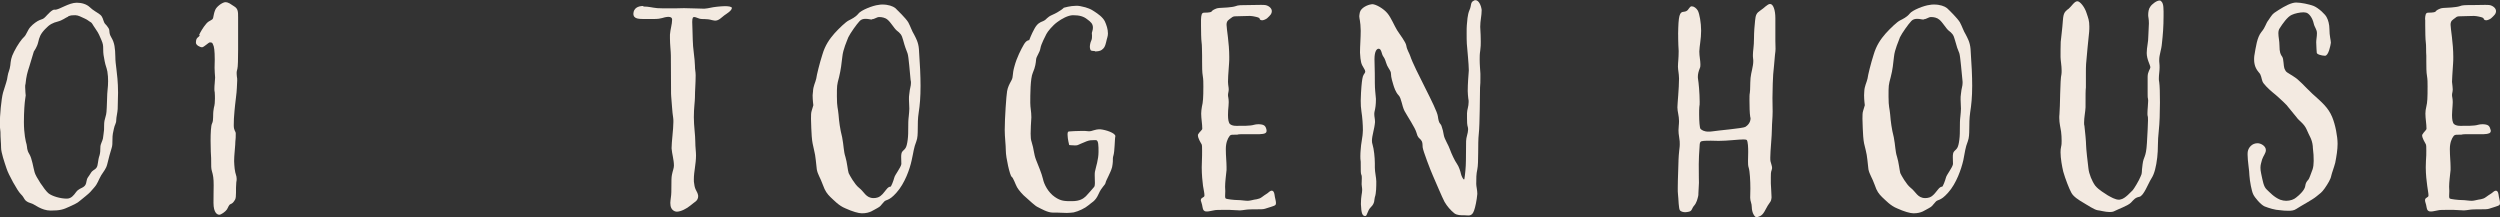 <?xml version="1.0" encoding="UTF-8"?>
<svg id="_レイヤー_1" data-name="レイヤー 1" xmlns="http://www.w3.org/2000/svg" viewBox="0 0 138.07 12.01">
  <rect x="0" y="0" width="138.07" height="12.01" fill="#333333" stroke="none"/>
  <defs>
    <style>
      .cls-1 {
        fill: #f3eae1;
      }
    </style>
  </defs>
  <path class="cls-1" d="M3.03.54c.25,0,.76-.39,1.21-.39.27,0,.54.08.71.24.18.18.43.3.58.42.15.12.16.29.22.42.06.13.09.09.22.29.14.19,0,.25.18.55.18.3.21.6.22,1.06,0,.24.03.44.06.69.03.24.09.72.09,1.3,0,.32-.02.54-.02.9-.01.19-.08.46-.08.61,0,.2-.09.26-.13.48s-.08.27-.08.64c0,.14,0,.3-.04.41-.06.17-.19.67-.25.92-.06.24-.19.38-.33.6-.17.29-.18.44-.39.68-.21.24-.2.25-.48.48-.49.39-.33.32-.9.58-.32.15-.5.21-1.02.21s-.91-.36-1.05-.39c-.1-.03-.25-.08-.34-.17s-.1-.2-.27-.36-.68-1.08-.78-1.41c-.11-.33-.3-.87-.3-1.15s-.03-.44-.03-.63,0-.25-.03-.48c0-.04-.01-.1-.01-.19,0-.44.08-1.38.18-1.74.13-.44.23-.67.25-.9.03-.22.12-.34.15-.6s.03-.41.21-.76c.18-.36.43-.71.55-.81.12-.1.2-.39.35-.55.15-.17.38-.33.51-.38s.21-.06.31-.17c.12-.12.36-.41.51-.41ZM3.76.92c-.15.06-.3.2-.57.27-.27.07-.45.15-.7.42-.26.27-.32.45-.38.72-.06.27-.24.51-.24.51l-.25.83c-.11.33-.17.55-.21.96-.02.06-.02.1-.02.18,0,.21.03.45.03.46-.01.04,0,.03-.03.21-.03.18-.07.68-.07,1.26,0,.64.1,1.09.15,1.24.04.17,0,.29.15.53.15.24.22.76.29,1,.06.24.54.97.76,1.16.21.17.67.3,1.02.3.24,0,.38-.18.51-.36.13-.18.3-.21.4-.28.11-.08.15-.14.18-.33.03-.2.1-.21.22-.42s.22-.17.33-.32c.1-.15.06-.38.17-.69.04-.15.04-.27.04-.36s0-.18.06-.32c.11-.27.08-.22.12-.5.03-.19.03-.24.03-.45,0-.23.03-.33.08-.5s.06-.24.08-.88c.01-.65.06-.66.06-1.08,0-.18-.01-.35-.04-.53-.06-.29-.09-.27-.15-.57-.06-.3-.08-.42-.08-.64,0-.25-.01-.31-.1-.53-.12-.25-.11-.31-.32-.61s-.18-.32-.28-.38c-.11-.06-.15-.12-.33-.2-.18-.08-.35-.18-.51-.18s-.24,0-.39.06Z"/>
  <path class="cls-1" d="M11,1.92c.06-.13.21-.4.39-.61s.34-.17.38-.32.04-.27.12-.45c.08-.18.36-.39.54-.42.21,0,.3.11.5.23.22.13.22.3.22.61v1.79c0,.48-.01.96-.04,1.05,0,.02-.04.13-.04.2,0,.04,0,.12.01.21.02.09.02.17.02.24,0,.15-.02.28-.02.42,0,.21-.1.88-.13,1.27-.03.39-.04.44-.04.78,0,.3.11.33.11.45,0,.43-.02.25-.03.63-.01.24-.06.57-.06.9,0,.15.02.29.03.42.04.33.11.36.11.56,0,.04,0,.1-.02.19-.04.39.02.81-.07.96-.09.15-.14.2-.24.24-.11.04-.13.18-.21.3s-.32.29-.42.29-.32-.09-.32-.66.01-.66.01-.97c0-.39-.03-.55-.1-.79-.04-.13-.04-.24-.04-.71-.01-.1-.03-.54-.03-.96s.02-.84.08-.95c.1-.19.03-.48.09-.79,0-.03.01-.06.01-.07.05-.18.06-.32.06-.51,0-.09,0-.21-.01-.34-.02-.08-.02-.15-.02-.21,0-.22.03-.33.04-.62-.01-.17-.03-.34-.03-.54,0-.13.01-.28.01-.46,0-.48-.04-.73-.09-.81-.04-.09-.04-.13-.18-.13-.07,0-.33.27-.43.27-.12,0-.34-.12-.34-.25,0-.32.15-.27.21-.41Z"/>
  <path class="cls-1" d="M35.53.36c.32,0,.45.06.77.09.13.01.36.01.6.01.33,0,.69,0,.88-.01.41,0,.75.03,1.12.03.27-.02.39-.08.71-.11.12-.01.29-.03.43-.03.2,0,.38.03.38.1,0,.15-.31.33-.42.41-.17.13-.3.29-.51.29-.04,0-.1-.02-.17-.03-.31-.09-.5-.03-.69-.08-.11-.03-.21-.09-.29-.09-.06,0-.11.03-.11.27,0,.27.03.66.03,1,0,.41.12,1.08.12,1.41,0,.25.04.33.04.54,0,.45-.04.84-.04,1.23,0,.21-.06.57-.06,1.08s.08.97.08,1.36c0,.3.04.54.04.75,0,.48-.12.9-.12,1.32,0,.09,0,.18.02.25.04.38.18.39.22.67,0,.29-.21.33-.43.53-.2.17-.53.34-.75.34-.04,0-.09-.01-.13-.03-.17-.08-.23-.24-.23-.46,0-.09.02-.18.03-.29.03-.17.03-.42.03-.66s0-.46.03-.6c.04-.21.11-.36.11-.5,0-.33-.11-.66-.13-.96,0-.36.1-1.05.1-1.46,0-.07,0-.15-.01-.21-.06-.34-.08-.93-.11-1.18-.01-.09-.01-.22-.01-.36,0-.94-.01-1.38-.01-1.92,0-.21-.05-.6-.05-.93v-.22c.02-.29.12-.57.12-.83,0-.09-.06-.15-.21-.15-.33.02-.31.12-.82.12h-.54c-.21-.01-.57.02-.57-.29.01-.3.24-.43.55-.43Z"/>
  <path class="cls-1" d="M48.73.25c.33,0,.58.09.72.2.13.13.57.55.71.78.12.22.21.5.32.67.09.18.24.42.27.81.06.86.09,1.5.09,2.03,0,.63-.04,1.08-.1,1.46-.11.69.01,1.23-.13,1.6-.15.38-.15.57-.26,1.05-.1.48-.38,1.28-.84,1.79-.45.51-.57.34-.71.53-.17.18-.15.22-.36.33-.21.1-.38.28-.84.28-.18,0-.53-.1-.9-.27-.38-.15-.64-.45-.84-.63-.17-.17-.29-.32-.41-.66-.15-.42-.29-.58-.34-.87-.04-.29-.06-.73-.15-1.06-.07-.33-.1-.39-.13-.77-.01-.24-.04-.63-.04-.96,0-.18,0-.34.04-.45l.09-.3s-.04-.28-.04-.55c0-.08.02-.13.02-.2.01-.31.13-.49.18-.72.03-.22.18-.83.34-1.33.15-.51.39-.85.66-1.16.27-.3.63-.64.79-.72s.39-.19.54-.38c.13-.18.79-.45,1.11-.48.07-.02.15-.02.22-.02ZM48.16,1.08c-.1,0-.19-.04-.36-.04-.12,0-.24.03-.32.12-.15.15-.52.67-.63.9-.08.22-.29.66-.33,1.08-.04.35-.08.71-.18,1.12-.12.44-.12.46-.12,1.07s.06.63.09.99c.03.39.08.79.2,1.26.09.46.08.79.18,1.08.09.28.13.76.18.9.06.13.33.62.57.81.29.22.38.57.81.57.08,0,.15-.01.24-.04.2-.08.3-.24.44-.41.12-.16.19-.18.25-.18.04,0,.17-.34.21-.5.03-.15.36-.55.39-.75,0-.09-.01-.24-.01-.38s.01-.27.09-.34c.13-.13.21-.15.27-.62.03-.22.03-.45.03-.66s0-.42.03-.65c.01-.13.03-.27.03-.41,0-.18-.02-.34-.02-.51,0-.1,0-.21.02-.31.03-.33.09-.41.09-.6,0-.04,0-.1-.02-.17-.04-.34-.1-1.29-.17-1.47-.07-.18-.15-.38-.24-.72-.08-.32-.17-.39-.36-.54-.15-.13-.33-.46-.51-.6-.13-.11-.32-.14-.45-.14-.15,0-.25.12-.41.12Z"/>
  <path class="cls-1" d="M60.46,2.82c-.11,0-.2-.02-.22-.04s-.05-.11-.05-.18c0-.09.02-.24.08-.36.04-.09.04-.18.04-.27,0-.04-.01-.09-.01-.15,0-.04.06-.15.06-.29,0-.22-.12-.32-.31-.46-.21-.17-.44-.23-.79-.23-.27,0-.63.2-.87.38-.25.18-.54.53-.6.66-.06.13-.29.54-.33.79s-.23.44-.24.63c-.01.15-.04.41-.18.72-.14.31-.14,1.23-.14,1.66,0,.26.06.48.06.8-.02.33-.04.63-.04.9,0,.18.01.34.06.48.12.36.11.64.24.97s.31.75.38,1.05c.06.3.29.75.66,1,.33.23.55.23.94.23.44,0,.63-.14.77-.27.15-.15.36-.41.46-.52.03-.05.04-.12.04-.21,0-.12-.01-.27-.01-.41,0-.08,0-.15.01-.21.06-.3.2-.67.2-1.11,0-.31,0-.64-.14-.64h-.13c-.1,0-.22,0-.38.06-.21.08-.39.17-.5.21-.03.02-.09.02-.17.02-.13,0-.3-.02-.3-.02,0,0-.09-.34-.09-.57,0-.11.01-.18.08-.18.12-.01.43-.03.71-.03.12,0,.24,0,.39.02.2,0,.3-.11.62-.11.33.03.84.21.84.38-.04.15-.03.83-.11,1.08-.03.09-.03.15-.03.33,0,.08-.02.17-.04.3-.09.33-.33.71-.36.86-.03.15-.21.22-.39.63-.18.41-.39.46-.56.62-.17.15-.54.33-.81.39-.09.01-.23.03-.38.03-.2,0-.41-.02-.57-.02h-.22c-.27,0-.63-.21-.79-.29-.18-.07-.5-.4-.67-.54-.18-.14-.41-.41-.5-.57s-.21-.53-.3-.58c-.09-.06-.32-1.05-.32-1.44,0-.31-.06-.75-.06-1.14,0-.67.09-1.92.13-2.14.04-.23.12-.38.24-.6.12-.22.03-.31.17-.79.13-.48.36-.92.51-1.18.15-.27.3-.25.3-.25,0,0,.13-.35.3-.65.15-.27.3-.34.46-.4.02,0,.03-.02.04-.02.18-.08.15-.19.5-.34s.65-.39.6-.38c.04-.01.38-.11.69-.11.08,0,.17,0,.24.02.42.08.6.18.78.3.18.12.45.3.57.54.09.2.17.43.17.67,0,.17-.06.27-.1.48-.06.25-.11.33-.25.43-.08.06-.24.08-.36.08Z"/>
  <path class="cls-1" d="M66.33,1.08c.01-.24.03-.38.17-.38.27,0,.39-.03.41-.06.01-.04.19-.18.42-.2.22-.01.72-.03.91-.1.14-.06.32-.06.71-.06.17,0,.44-.01.66-.01.11,0,.21,0,.27.01.18.03.36.17.36.33s-.1.25-.25.39c-.01.02-.18.12-.27.12s-.14-.03-.15-.08c-.01-.07-.12-.09-.3-.13-.06-.01-.15-.03-.24-.03-.3,0-.54.02-.78.02-.09,0-.16.01-.24.08-.15.12-.27.15-.27.39,0,.21.15,1,.15,1.77,0,.12,0,.24-.01.35-.05.64-.06.88-.06,1.03.01.23.04.3.04.42s-.04.21-.04.31.04.18.04.39c0,.06-.01.12-.01.2-.02.18-.03.36-.03.51,0,.24.03.44.12.51.09.07.21.09.34.09.48,0,.62,0,.78-.02.15-.01.24-.07.45-.07.31.01.38.09.43.28.01.03.01.06.01.09,0,.12-.1.17-.38.18h-.45c-.62,0-.67,0-.72.01-.04.02-.1.02-.3.02-.08,0-.15.01-.19.07-.11.14-.21.38-.21.72,0,.4.04.7.04.99v.17c-.03.29-.08.67-.08.92,0,.06.01.11.01.24,0,.1-.01.21-.01.29,0,.06.01.1.03.12.04.04.48.09.69.09.17,0,.36.04.54.04.08,0,.13-.02.2-.03.19-.06.39-.03.58-.18.19-.15.29-.18.4-.29.04-.03.09-.06.14-.06.07,0,.13.07.15.22.02.18.08.34.08.46,0,.04-.01.09-.03.11-.07.07-.36.13-.58.21-.09.03-.25.03-.42.03-.24,0-.52,0-.69.03-.09.01-.18.03-.27.03-.21,0-.42-.03-.61-.03-.6,0-.72,0-.84.03-.17.03-.27.06-.36.06-.06,0-.11,0-.15-.03-.12-.06-.09-.27-.18-.51-.02-.03-.02-.06-.02-.09,0-.15.2-.13.2-.25,0-.13-.03-.24-.08-.54-.03-.22-.07-.62-.07-1.02,0-.12.01-.23.01-.35.01-.22.01-.42.01-.57,0-.18,0-.32-.03-.36-.05-.08-.2-.33-.2-.48,0-.03,0-.04.01-.06.06-.12.23-.24.23-.31,0-.27-.06-.56-.06-.84,0-.12.02-.26.04-.38.06-.24.08-.48.08-1.12,0-.2,0-.39-.03-.56-.04-.21-.04-.54-.04-.81v-.32c-.01-.22,0-.58-.03-.76-.02-.13-.03-.58-.03-.92v-.33Z"/>
  <path class="cls-1" d="M75.78.23c.21,0,.64.25.85.51.2.24.38.69.53.93s.48.65.51.86c.03.21.17.42.21.55.24.74,1.47,2.89,1.53,3.34s.13.36.2.53c.06.17.1.33.13.52.03.2.27.57.34.79.08.23.27.63.38.78.11.15.2.43.23.58.03.12.12.29.16.29.02,0,.03-.02.03-.06.03-.17.08-.63.08-1s.01-.82.01-1.06c0-.2.11-.44.11-.63,0-.04,0-.08-.01-.12-.05-.15-.05-.33-.05-.51v-.27c0-.21.09-.36.09-.63,0-.06,0-.12-.02-.2-.01-.12-.03-.25-.03-.4,0-.41.04-.87.06-1.14,0-.34-.09-1.2-.11-1.48-.01-.15-.01-.36-.01-.56s0-.38.01-.46c.02-.18.03-.58.15-.84s.03-.43.25-.52c.03-.02.04-.02.08-.02.18,0,.31.29.34.54,0,.33-.08.58-.08.93.02.36.03.56.03.81,0,.15,0,.31-.03.51-.03.18-.03.33-.03.48,0,.31.03.58.04.79v.24c0,.18,0,.32-.02.53-.01.3-.01,2.07-.07,2.56-.06.5,0,1.58-.08,1.95-.06.27-.06.48-.06.81,0,.13.06.34.06.55-.03.34-.11.73-.18.92-.06.17-.15.27-.31.27-.11,0-.15-.01-.21-.01-.22,0-.42,0-.57-.11-.21-.17-.4-.39-.54-.63-.13-.24-.51-1.15-.64-1.44s-.55-1.38-.57-1.58c-.01-.2,0-.29-.1-.41-.11-.12-.17-.12-.24-.39s-.51-.92-.66-1.2c-.15-.29-.17-.71-.33-.87s-.25-.45-.29-.58c-.03-.12-.13-.39-.13-.61,0-.15-.1-.23-.21-.45-.1-.24-.09-.33-.22-.51-.09-.12-.09-.42-.25-.42-.11,0-.23.15-.23.58.02.71.02.97.02,1.32s.04.6.06.87c0,.34-.03.51-.08.72-.01.04-.01.09-.01.14,0,.13.04.24.04.42-.03.38-.17.75-.17,1.03,0,.08.01.14.03.2.08.25.13.74.13,1.05v.24c0,.24.08.57.08.75,0,.27,0,.67-.08.88-.04.13.01.33-.21.54s-.2.5-.32.5c-.15,0-.22-.12-.24-.66,0-.46.07-.58.07-.78,0-.13-.03-.22-.03-.31,0-.12.01-.24.01-.34,0-.08,0-.14-.03-.2-.03-.09-.03-.15-.03-.71-.02-.1-.02-.22-.02-.31,0-.24.03-.44.04-.6.03-.24.06-.36.08-.54,0-.06.02-.15.02-.29,0-.3-.03-.72-.08-1.03-.03-.18-.04-.39-.04-.6,0-.3.03-.6.04-.79.03-.33.06-.55.12-.64.03-.06.09-.11.09-.18,0-.04-.02-.1-.08-.19-.15-.23-.18-.36-.21-.86,0-.33.04-.82.04-1.2-.01-.54-.08-.66-.08-.81,0-.06.02-.12.03-.2.06-.27.45-.43.63-.45Z"/>
  <path class="cls-1" d="M92.68,1.92c.01-1.08.08-1.26.31-1.27.24-.02.25-.17.36-.27.03-.03.06-.03.09-.03.11,0,.25.1.33.24.09.18.18.66.18,1.11s-.09.83-.1,1.14c0,.27.06.5.06.71,0,.08,0,.15-.03.21-.08.2-.11.34-.11.48,0,.04,0,.09.01.13.03.15.09.79.09,1.25,0,.1,0,.21-.02.29-.01.1-.01.25-.01.4,0,.38.03.78.08.81.06.06.19.15.43.15.06,0,.11,0,.18-.01.39-.06,1.71-.17,1.86-.25.13-.08.29-.24.29-.48,0-.03-.02-.06-.02-.09-.03-.18-.04-.58-.04-.9,0-.18,0-.33.02-.41.03-.21.01-.46.04-.83.03-.3.15-.63.15-.92,0-.04,0-.1-.01-.15-.01-.06-.01-.14-.01-.2,0-.23.06-.45.06-.92,0-.32.03-.71.06-.97.03-.32.08-.42.29-.56.21-.13.39-.36.54-.36.17,0,.29.33.29.78v1.26c0,.18.01.3.01.43,0,.09-.01.2-.03.33-.04.38-.07.88-.1,1.09-.01.15-.04.78-.04,1.3,0,.21.01.42.01.75s-.04.66-.04.92c0,.46-.09,1.23-.09,1.62,0,.09,0,.15.01.2.04.17.09.27.09.38,0,.04-.02.09-.03.13-.04.09-.04.24-.04.39v.32c0,.15.04.55.04.78,0,.06-.02.1-.02.13-.03.15-.13.18-.31.54-.18.36-.3.36-.45.42-.01,0-.03.01-.04.01-.13,0-.27-.29-.27-.54s-.09-.33-.09-.54c0-.17.01-.33.01-.51,0-.41-.03-.96-.09-1.14-.04-.11-.04-.24-.04-.38,0-.18.01-.36.01-.5,0-.22-.01-.57-.08-.66-.01-.01-.07-.03-.17-.03-.3,0-.9.08-1.38.08-.17,0-.3-.01-.42-.01-.17,0-.29,0-.4.01-.2.02-.23.03-.24.39-.02.36-.04.52-.04.9,0,.74.01.88.01,1.02,0,.21-.03.4-.03.58,0,.06,0,.1-.01.15-.04.17-.09.38-.22.53-.14.15-.11.3-.29.34-.06.01-.13.03-.2.03-.12,0-.22-.03-.29-.09-.09-.09-.08-.6-.12-.93-.01-.06-.01-.18-.01-.31,0-.5.04-1.29.04-1.49v-.04c0-.12.03-.46.04-.54,0-.08.03-.17.03-.34,0-.11,0-.23-.03-.38-.03-.17-.04-.3-.04-.41,0-.18.03-.31.03-.5,0-.3-.09-.52-.09-.76,0-.2.09-1.05.09-1.59,0-.15-.02-.27-.03-.36s-.03-.19-.03-.29c0-.24.04-.45.04-.87-.03-.44-.03-.93-.03-1.17v.24Z"/>
  <path class="cls-1" d="M106.81.25c.33,0,.58.09.72.2.14.13.57.55.71.78.12.22.21.5.32.67.09.18.24.42.27.81.06.86.09,1.5.09,2.03,0,.63-.05,1.08-.11,1.46-.1.69.01,1.23-.13,1.6-.15.38-.15.57-.25,1.05-.11.48-.38,1.28-.84,1.79-.45.51-.57.34-.71.53-.17.18-.15.22-.36.33-.21.1-.38.28-.84.28-.18,0-.53-.1-.9-.27-.38-.15-.64-.45-.84-.63-.17-.17-.29-.32-.4-.66-.15-.42-.29-.58-.35-.87-.04-.29-.06-.73-.15-1.06-.08-.33-.11-.39-.14-.77-.01-.24-.04-.63-.04-.96,0-.18,0-.34.04-.45l.09-.3s-.04-.28-.04-.55c0-.08.01-.13.01-.2.01-.31.13-.49.18-.72.03-.22.18-.83.34-1.33.15-.51.39-.85.66-1.16.27-.3.63-.64.79-.72s.39-.19.54-.38c.13-.18.79-.45,1.11-.48.08-.02.15-.02.22-.02ZM106.24,1.08c-.11,0-.2-.04-.36-.04-.12,0-.24.03-.32.12-.15.15-.52.67-.63.9-.07.22-.29.66-.33,1.08-.04.35-.07.71-.18,1.12-.12.44-.12.46-.12,1.07s.06.63.09.99c.03.39.08.79.2,1.26.09.46.08.79.18,1.08.09.28.14.76.18.9.06.13.33.62.57.81.29.22.38.57.81.57.08,0,.15-.01.24-.04.2-.08.3-.24.44-.41.12-.16.2-.18.25-.18.04,0,.17-.34.21-.5.03-.15.36-.55.39-.75,0-.09-.01-.24-.01-.38s.01-.27.09-.34c.13-.13.21-.15.27-.62.03-.22.03-.45.03-.66s0-.42.03-.65c.01-.13.03-.27.03-.41,0-.18-.02-.34-.02-.51,0-.1,0-.21.02-.31.03-.33.09-.41.09-.6,0-.04,0-.1-.01-.17-.04-.34-.11-1.29-.17-1.47-.08-.18-.15-.38-.24-.72-.08-.32-.17-.39-.36-.54-.15-.13-.33-.46-.51-.6-.13-.11-.31-.14-.45-.14-.15,0-.25.12-.4.12Z"/>
  <path class="cls-1" d="M114.22.51c.2-.17.34-.44.51-.44.15,0,.41.33.51.66.09.27.15.41.15.73,0,.09,0,.18-.01.3-.06.55-.12,1.2-.17,1.78-.01.18-.01.32-.01.44v.85c-.02.18-.02.33-.02,1.1-.01.25-.08.55-.08.84,0,.08,0,.13.02.19.04.33.09.87.09,1.05s.09.99.13,1.29c.03.3.2.72.38.96.2.24.53.42.69.53.17.09.4.24.63.24.03,0,.06-.02.09-.02.24-.04.57-.43.66-.51.07-.08.34-.52.43-.75.11-.22.04-.21.11-.67.06-.48.19-.34.24-1.17.03-.58.06-.99.06-1.26,0-.11,0-.2-.02-.25-.01-.03-.01-.09-.01-.15,0-.21.04-.51.04-.69,0-.04-.01-.09-.01-.11-.02-.04-.02-.18-.02-.34v-.87c0-.29.15-.42.15-.53s-.2-.43-.2-.78.09-.56.09-.98c0-.18.03-.46.03-.66,0-.26-.04-.35-.04-.45,0-.17.03-.36.11-.46.09-.15.36-.35.51-.35.03,0,.06,0,.08.02.09.08.15.18.15.58v.24c0,.62-.04,1.07-.09,1.52-.03.38-.15.62-.15.92,0,.06,0,.13.01.19.01.08.01.15.01.23,0,.21-.04.39-.04.6,0,.06,0,.13.02.21.03.2.04.63.04,1.12,0,.55-.02,1.16-.06,1.51-.08.68-.03,1.05-.09,1.53-.06.5-.15.9-.33,1.17-.17.27-.42.96-.66,1-.22.04-.3.15-.46.32s-.71.36-.94.48c-.06.03-.15.04-.24.04-.24,0-.54-.09-.67-.1-.18-.03-.57-.29-.79-.42-.24-.14-.54-.33-.65-.54-.12-.21-.34-.78-.45-1.17-.07-.29-.15-.74-.15-1.07,0-.12.01-.22.03-.3.03-.12.03-.22.03-.33,0-.18-.01-.34-.03-.51-.03-.22-.1-.46-.1-.76,0-.06,0-.14.01-.2.04-.38.03-1.92.11-2.21.01-.06.01-.13.01-.21,0-.27-.06-.57-.06-.74,0-.21,0-.7.01-.84.01-.13.09-.73.12-1.18s.12-.48.3-.64Z"/>
  <path class="cls-1" d="M127.95,2.91c0-.06-.03-.32-.03-.58,0-.15.04-.3.04-.5,0-.21-.13-.31-.18-.54-.06-.27-.22-.51-.38-.58-.04-.01-.1-.03-.18-.03-.2,0-.48.06-.65.14-.24.1-.52.51-.66.73-.06.08-.08.18-.08.29,0,.2.06.42.06.67,0,.38.06.5.15.62.09.13.06.46.13.67.09.21.13.18.48.41.36.22.58.52,1.06.97.5.45.87.75,1.09,1.28.18.43.3,1.08.3,1.48,0,.33-.06.69-.13,1.05-.08.3-.18.54-.22.72-.03.18-.18.43-.36.69-.18.25-.24.27-.46.45-.21.18-.84.51-1.11.69-.13.09-.28.1-.43.1-.17,0-.32-.01-.46-.03-.29-.01-.63-.12-.86-.21-.21-.09-.55-.49-.63-.67-.09-.18-.19-.73-.21-1.04,0-.25-.1-.79-.1-1.14,0-.08,0-.13.01-.18.04-.23.24-.46.54-.46.18,0,.46.15.46.38,0,.17-.15.33-.21.52-.04.17-.09.27-.09.45,0,.09.01.2.04.33.09.41.13.71.3.87.18.17.41.43.75.57.11.04.23.06.33.06.23,0,.44-.08.55-.18.2-.15.47-.42.5-.62.02-.2.11-.3.17-.36.06-.06.13-.3.24-.58.04-.12.06-.29.06-.46,0-.22-.01-.46-.04-.67,0-.03-.01-.06-.01-.15-.04-.4-.2-.57-.34-.92-.15-.34-.41-.46-.57-.69l-.54-.66c-.2-.21-.6-.57-.78-.71-.16-.13-.51-.46-.55-.6-.06-.15-.06-.35-.19-.48-.11-.13-.27-.34-.27-.72,0-.06,0-.12.01-.2.09-.52.15-1.02.39-1.32.25-.3.22-.44.4-.67.17-.24.17-.32.54-.54.36-.23.72-.42.98-.42s.71.09.97.19c.27.11.66.48.72.63.08.14.15.39.15.65,0,.38.08.61.08.75-.02.15-.13.73-.33.72s-.45-.08-.45-.17Z"/>
  <path class="cls-1" d="M133.93,1.08c.01-.24.03-.38.17-.38.27,0,.39-.03.41-.06.01-.04.19-.18.42-.2.22-.01.72-.03.92-.1.13-.06.31-.06.71-.06.17,0,.43-.01.66-.01.11,0,.21,0,.27.01.18.03.36.17.36.33s-.11.25-.26.39c-.01.02-.18.12-.27.12s-.13-.03-.15-.08c-.01-.07-.12-.09-.3-.13-.06-.01-.15-.03-.24-.03-.3,0-.54.02-.78.02-.09,0-.17.01-.24.08-.15.12-.27.15-.27.39,0,.21.15,1,.15,1.77,0,.12,0,.24-.01.35-.04.64-.06.88-.06,1.03.02.23.04.3.04.42s-.04.21-.04.31.04.18.04.39c0,.06-.01.12-.01.2-.01.18-.03.36-.03.51,0,.24.03.44.12.51.09.07.21.09.34.09.48,0,.62,0,.78-.02.15-.01.24-.07.45-.07.31.01.38.09.43.28.02.03.02.06.02.09,0,.12-.11.17-.38.18h-.45c-.62,0-.67,0-.72.01-.04.02-.11.02-.3.02-.08,0-.15.01-.2.07-.11.14-.21.38-.21.72,0,.4.04.7.04.99v.17c-.03.29-.08.67-.08.92,0,.06.01.11.01.24,0,.1-.01.21-.01.29,0,.06.01.1.03.12.04.04.48.09.69.09.17,0,.36.04.54.04.08,0,.14-.02.2-.03.2-.06.39-.03.58-.18.2-.15.29-.18.41-.29.04-.03.09-.06.13-.06.08,0,.13.07.15.22.02.18.08.34.08.46,0,.04-.01.09-.03.11-.08.07-.36.13-.58.21-.09.03-.26.03-.42.03-.24,0-.53,0-.69.03-.09.01-.18.03-.27.03-.21,0-.42-.03-.61-.03-.6,0-.72,0-.84.03-.17.03-.27.06-.36.06-.06,0-.11,0-.15-.03-.12-.06-.09-.27-.18-.51-.01-.03-.01-.06-.01-.09,0-.15.19-.13.19-.25,0-.13-.03-.24-.07-.54-.03-.22-.08-.62-.08-1.02,0-.12.01-.23.01-.35.02-.22.02-.42.02-.57,0-.18,0-.32-.03-.36-.04-.08-.2-.33-.2-.48,0-.03,0-.04.02-.06.06-.12.22-.24.22-.31,0-.27-.06-.56-.06-.84,0-.12.02-.26.05-.38.06-.24.07-.48.07-1.12,0-.2,0-.39-.03-.56-.04-.21-.04-.54-.04-.81v-.32c-.02-.22,0-.58-.03-.76-.02-.13-.03-.58-.03-.92v-.33Z"/>
</svg>
